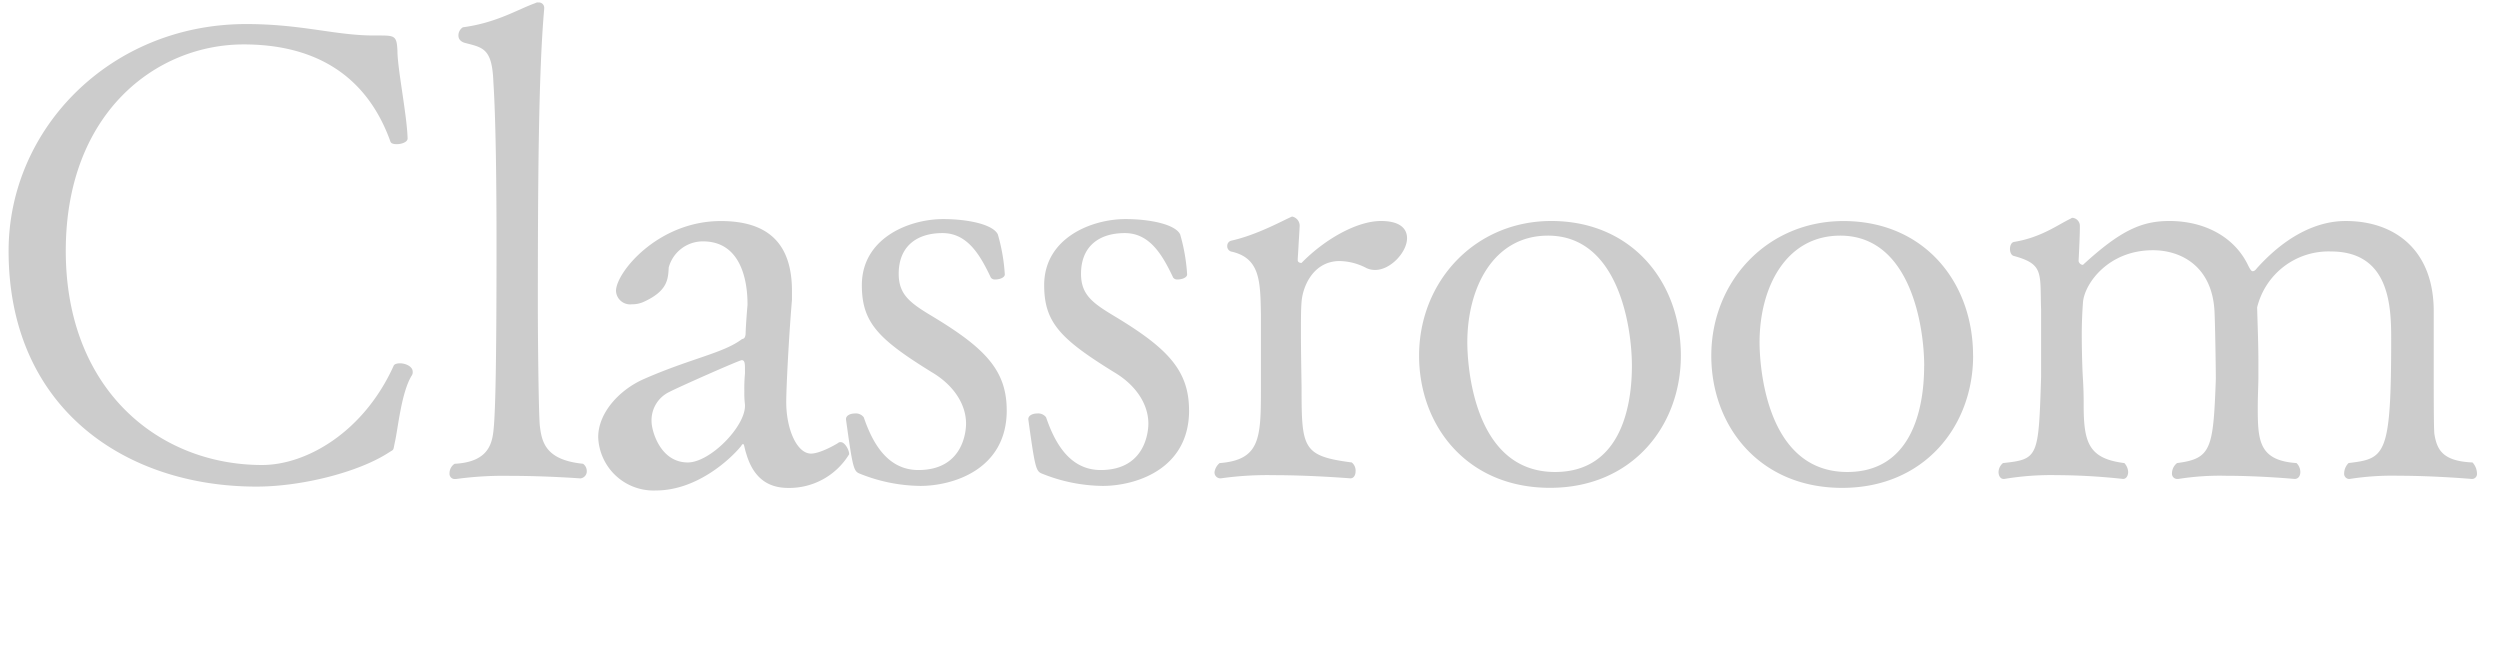 <svg xmlns="http://www.w3.org/2000/svg" xmlns:xlink="http://www.w3.org/1999/xlink" width="362" height="94" viewBox="0 0 362 94">
  <defs>
    <clipPath id="clip-tab-title-03">
      <rect width="362" height="94"/>
    </clipPath>
  </defs>
  <g id="tab-title-03" clip-path="url(#clip-tab-title-03)">
    <path id="パス_214322" data-name="パス 214322" d="M63.572-15.548a.876.876,0,0,0,.184-.644c0-.736-1.012-1.2-1.84-1.2-.368,0-.828.092-.92.368C56.672-7.452,48.392-2.668,41.952-2.668c-15,0-28.428-10.948-28.428-31,0-19.964,13.064-29.9,25.76-29.9,9.844,0,17.664,4.048,21.252,14.076.092.276.46.368.92.368.644,0,1.564-.276,1.564-.828-.092-3.4-1.472-10.12-1.472-12.7-.092-2.116-.368-2.208-2.576-2.208h-.828c-5.612,0-10.4-1.656-18.492-1.656-19.688,0-34.408,15.18-34.408,32.844C5.244-10.856,22.172.46,41.124.46c6.624,0,14.9-2.116,19.228-4.968.736-.46.552-.184.828-1.472C61.64-8,62.1-13.064,63.572-15.548Zm24.84,12.7c-5.428-.552-5.98-3.128-6.256-5.612-.184-2.484-.276-13.248-.276-16.928,0-18.124.092-34.04.92-43.332v-.092a.766.766,0,0,0-.828-.828.689.689,0,0,0-.46.092c-2.576.92-5.612,2.852-10.488,3.5a1.394,1.394,0,0,0-.644,1.2c0,.46.276.92,1.1,1.1,2.484.644,3.772.828,3.956,5.52.368,5.612.46,15.272.46,23.552,0,18.584-.184,23.644-.368,26.22-.184,2.208-.368,5.336-5.7,5.612a1.627,1.627,0,0,0-.736,1.38.751.751,0,0,0,.736.828h.184a50.9,50.9,0,0,1,7.912-.46c5.152,0,10.12.368,10.12.368a1.03,1.03,0,0,0,.92-1.1A1.271,1.271,0,0,0,88.412-2.852Zm38.548-1.38c0-.644-.644-1.748-1.2-1.748-.184,0-.276,0-.368.092s-2.576,1.564-3.956,1.564c-2.024,0-3.588-3.5-3.588-7.452,0-2.024.368-9.384.828-14.812v-1.288c0-7.084-3.68-10.12-10.3-10.12-9.108,0-15.18,7.452-15.18,10.12a2.048,2.048,0,0,0,2.3,1.932,3.987,3.987,0,0,0,1.748-.368c3.4-1.564,3.5-3.22,3.588-4.968a5.117,5.117,0,0,1,4.968-3.772c6.44,0,6.44,7.82,6.44,9.2-.184,2.116-.276,3.772-.276,4.232-.092.736-.368.644-.552.736-2.668,2.024-7.36,2.76-14.26,5.8-3.5,1.564-6.532,4.876-6.532,8.372a8.017,8.017,0,0,0,8.372,7.728c5.888,0,10.764-4.508,12.328-6.44q.138-.276.276-.276c.184,0,.184.552.46,1.38,1.1,3.772,3.4,4.968,6.072,4.968A10.138,10.138,0,0,0,126.96-4.232ZM111.872-15.916a23.26,23.26,0,0,0-.092,2.576,13.587,13.587,0,0,0,.092,1.932v.184c0,3.036-5.06,8.188-8.28,8.188-4.048,0-5.244-4.692-5.244-5.888a4.532,4.532,0,0,1,2.576-4.324c1.012-.552,10.12-4.6,10.488-4.6s.46.368.46,1.1Zm37.9,5.336c0-5.8-3.128-9.016-10.764-13.616-3.22-1.932-4.876-3.128-4.876-6.164,0-3.864,2.484-5.888,6.348-5.888,3.588,0,5.428,3.128,6.992,6.44a.716.716,0,0,0,.644.276c.644,0,1.38-.276,1.38-.736a26.606,26.606,0,0,0-1.012-5.8c-.736-1.472-4.416-2.208-7.912-2.208-4.968,0-11.776,2.76-11.776,9.568,0,5.428,2.392,7.82,10.12,12.6,3.128,1.84,4.968,4.6,4.968,7.452,0,.368,0,6.716-6.9,6.716-4.6,0-6.716-4.14-7.912-7.636a1.433,1.433,0,0,0-1.288-.552c-.644,0-1.288.276-1.288.828.92,6.716,1.1,7.452,1.84,7.82a24.037,24.037,0,0,0,8.924,1.84C141.864.368,149.776-1.932,149.776-10.58Zm26.4,0c0-5.8-3.128-9.016-10.764-13.616-3.22-1.932-4.876-3.128-4.876-6.164,0-3.864,2.484-5.888,6.348-5.888,3.588,0,5.428,3.128,6.992,6.44a.716.716,0,0,0,.644.276c.644,0,1.38-.276,1.38-.736a26.6,26.6,0,0,0-1.012-5.8c-.736-1.472-4.416-2.208-7.912-2.208-4.968,0-11.776,2.76-11.776,9.568,0,5.428,2.392,7.82,10.12,12.6,3.128,1.84,4.968,4.6,4.968,7.452,0,.368,0,6.716-6.9,6.716-4.6,0-6.716-4.14-7.912-7.636a1.433,1.433,0,0,0-1.288-.552c-.644,0-1.288.276-1.288.828.92,6.716,1.1,7.452,1.84,7.82a24.037,24.037,0,0,0,8.924,1.84C168.268.368,176.18-1.932,176.18-10.58ZM203.964-38c-3.5,0-8.188,2.668-11.5,6.072-.552,0-.552-.368-.552-.368v-.184l.276-4.692a1.362,1.362,0,0,0-1.1-1.472c-1.288.552-5.06,2.668-8.832,3.5a.771.771,0,0,0-.552.736.8.8,0,0,0,.552.828c4.232.92,4.232,4.324,4.324,9.016v11.132c0,6.992-.184,10.028-5.98,10.488a2.093,2.093,0,0,0-.736,1.288.849.849,0,0,0,.828.92h.092a47.938,47.938,0,0,1,7.636-.46c5.52,0,11.04.46,11.132.46.46,0,.736-.46.736-1.012a1.509,1.509,0,0,0-.552-1.288c-7.084-.92-7.268-2.024-7.268-10.672,0-.828-.092-4.784-.092-8.188,0-1.748,0-3.4.092-4.416.184-2.3,1.748-5.888,5.52-5.888a8.624,8.624,0,0,1,3.864,1.012,2.939,2.939,0,0,0,1.288.276c2.208,0,4.6-2.576,4.6-4.6C207.736-36.892,206.724-38,203.964-38Zm43.424,19.5c0-10.764-7.176-19.5-18.768-19.5-11.04,0-19.136,8.74-19.136,19.5,0,10.12,6.9,19.136,18.952,19.136C240.3.644,247.388-8.28,247.388-18.492ZM240.3-17.02c0,6.624-2.024,15.364-11.132,15.364-11.96,0-12.7-15.824-12.7-18.768,0-7.912,3.772-15.456,11.684-15.456C238.372-35.88,240.3-22.632,240.3-17.02Zm49.4-1.472c0-10.764-7.176-19.5-18.768-19.5-11.04,0-19.136,8.74-19.136,19.5,0,10.12,6.9,19.136,18.952,19.136C282.624.644,289.708-8.28,289.708-18.492Zm-7.084,1.472c0,6.624-2.024,15.364-11.132,15.364-11.96,0-12.7-15.824-12.7-18.768,0-7.912,3.772-15.456,11.684-15.456C280.692-35.88,282.624-22.632,282.624-17.02Zm79.4,13.984c-4.324-.184-5.152-1.84-5.52-4.14-.092-.736-.092-5.888-.092-8.556v-9.2c0-9.016-5.8-13.064-12.7-13.064-1.656,0-6.9.184-12.88,6.808-.276.368-.46.46-.644.46s-.368-.276-.644-.828C327.52-35.788,323.1-38,318.136-38c-3.956,0-6.992,1.288-12.42,6.256-.092.092-.092.092-.184.092a.684.684,0,0,1-.552-.552s.184-3.5.184-4.784v-.368a1.18,1.18,0,0,0-1.012-1.1.338.338,0,0,0-.276.092c-1.932.92-4.324,2.76-8.28,3.4-.368.092-.552.552-.552,1.012s.184.92.552,1.012c4.416,1.2,3.772,2.484,3.956,7.82v9.66c-.368,11.684-.368,11.96-5.52,12.512a1.74,1.74,0,0,0-.644,1.288c0,.552.276,1.012.736,1.012h.092A41.059,41.059,0,0,1,301.76-1.2a91.6,91.6,0,0,1,9.66.552c.46,0,.736-.46.736-1.012a1.988,1.988,0,0,0-.552-1.288c-5.152-.644-5.888-2.944-5.888-8.372,0-.828,0-1.932-.092-3.588-.092-1.288-.184-4.048-.184-6.716,0-1.748.092-3.5.184-4.692.276-2.668,3.68-7.452,10.12-7.452,4.048,0,8.648,2.3,8.924,9.016.092,2.024.184,8.1.184,9.66-.368,10.12-.644,11.5-5.612,12.144a1.9,1.9,0,0,0-.736,1.472.751.751,0,0,0,.736.828h.184a38.157,38.157,0,0,1,6.9-.46c4.968,0,9.936.46,9.936.46.552,0,.828-.46.828-1.012a1.816,1.816,0,0,0-.552-1.288c-5.428-.368-5.612-3.22-5.612-8,0-1.656.092-3.5.092-4.416v-2.024c0-2.668-.092-4.876-.184-8.1a10.643,10.643,0,0,1,10.672-8.1c8.372,0,8.74,7.636,8.74,12.512,0,17.112-.828,17.48-6.164,18.124a2.107,2.107,0,0,0-.644,1.472.743.743,0,0,0,.644.828h.184a39.706,39.706,0,0,1,7.084-.46c5.152,0,10.488.46,10.488.46a.729.729,0,0,0,.828-.828A2.4,2.4,0,0,0,362.02-3.036Z" transform="translate(-4 70)" fill="#ccc"/>
  </g>
</svg>
